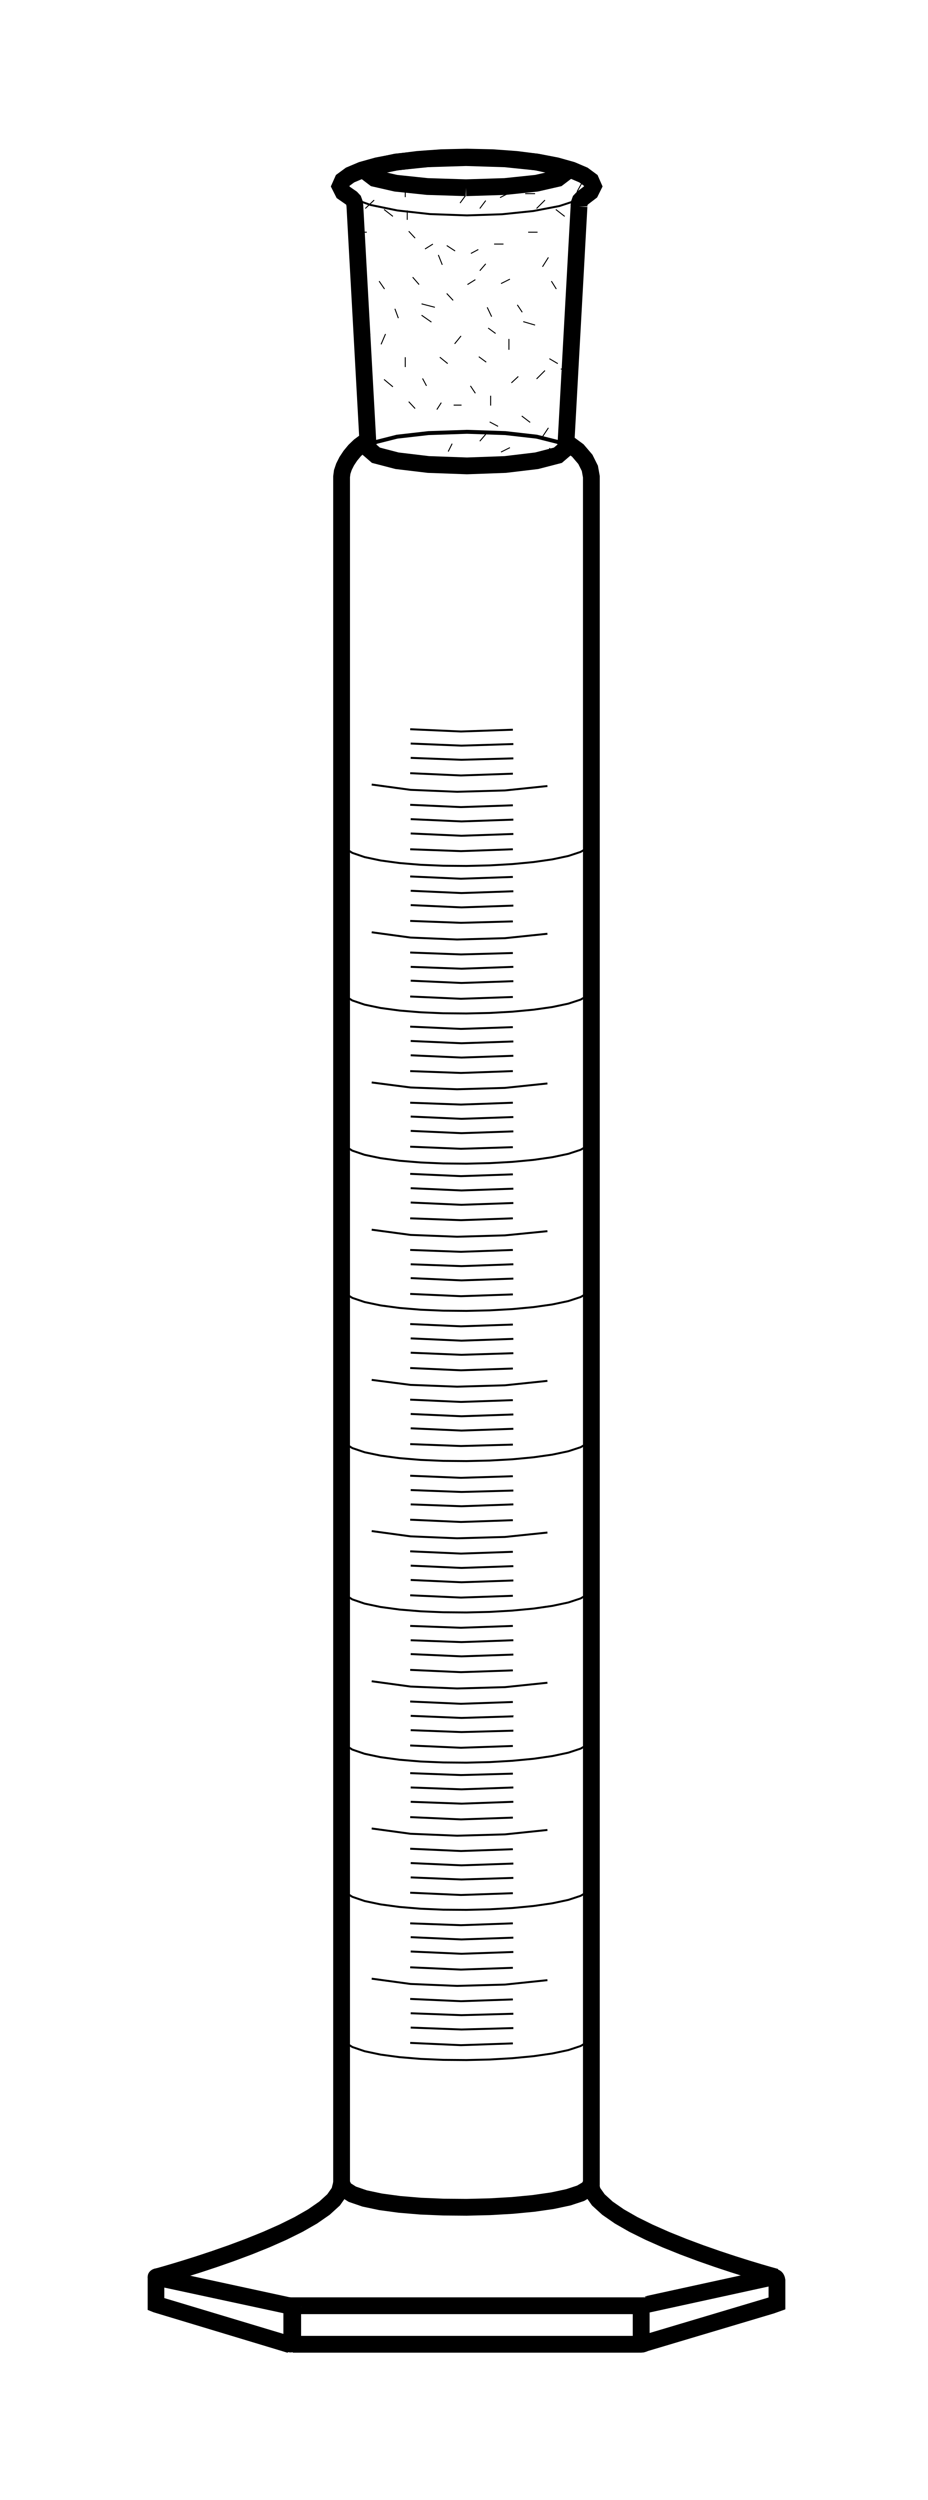 <?xml version="1.0" encoding="UTF-8" standalone="no"?>
<svg
   xmlns:dc="http://purl.org/dc/elements/1.1/"
   xmlns:cc="http://creativecommons.org/ns#"
   xmlns:rdf="http://www.w3.org/1999/02/22-rdf-syntax-ns#"
   xmlns:svg="http://www.w3.org/2000/svg"
   xmlns="http://www.w3.org/2000/svg"
   xmlns:sodipodi="http://sodipodi.sourceforge.net/DTD/sodipodi-0.dtd"
   xmlns:inkscape="http://www.inkscape.org/namespaces/inkscape"
   width="94pt"
   height="253pt"
   viewBox="0 0 94 253"
   id="svg2"
   version="1.1"
   inkscape:version="0.46+devel 22040"
   sodipodi:docname="untitled-Seite1.svg">
  <defs
     id="defs690" />
  <sodipodi:namedview
     pagecolor="#ffffff"
     bordercolor="#666666"
     borderopacity="1"
     objecttolerance="10"
     gridtolerance="10"
     guidetolerance="10"
     inkscape:pageopacity="0"
     inkscape:pageshadow="2"
     inkscape:window-width="1400"
     inkscape:window-height="1000"
     id="namedview688"
     showgrid="false"
     inkscape:snap-smooth-nodes="true"
     inkscape:zoom="1.1403145"
     inkscape:cx="91.901267"
     inkscape:cy="34.595812"
     inkscape:window-x="-8"
     inkscape:window-y="-8"
     inkscape:window-maximized="1"
     inkscape:current-layer="svg2" />
  <g
     id="g3506">
    <g
       id="g4"
       style="fill:none; stroke:#000000; stroke-width:1.7; stroke-linecap:butt; stroke-linejoin:miter; stroke-dasharray:none;"
       transform="translate(34.6, 44.45)">
      <path
         id="path6"
         d="M22.851 0.35 C22.851 0.35 23.929 1.142 23.929 1.142 C23.929 1.142 24.693 2.037 24.693 2.037 C24.693 2.037 25.149 2.951 25.149 2.951 C25.149 2.951 25.301 3.8 25.301 3.8 C25.301 3.8 25.301 4.38 25.301 4.38 C25.301 4.38 25.301 5.876 25.301 5.876 C25.301 5.876 25.301 8.226 25.301 8.226 C25.301 8.226 25.301 11.37 25.301 11.37 C25.301 11.37 25.301 15.247 25.301 15.247 C25.301 15.247 25.301 19.798 25.301 19.798 C25.301 19.798 25.301 24.962 25.301 24.962 C25.301 24.962 25.301 30.678 25.301 30.678 C25.301 30.678 25.301 36.886 25.301 36.886 C25.301 36.886 25.301 43.525 25.301 43.525 C25.301 43.525 25.301 50.537 25.301 50.537 C25.301 50.537 25.301 57.859 25.301 57.859 C25.301 57.859 25.301 65.43 25.301 65.43 C25.301 65.43 25.301 73.192 25.301 73.192 C25.301 73.192 25.301 81.083 25.301 81.083 C25.301 81.083 25.301 89.043 25.301 89.043 C25.301 89.043 25.301 97.012 25.301 97.012 C25.301 97.012 25.301 104.929 25.301 104.929 C25.301 104.929 25.301 112.735 25.301 112.735 C25.301 112.735 25.301 120.366 25.301 120.366 C25.301 120.366 25.301 127.766 25.301 127.766 C25.301 127.766 25.301 134.871 25.301 134.871 C25.301 134.871 25.301 141.623 25.301 141.623 C25.301 141.623 25.301 147.961 25.301 147.961 C25.301 147.961 25.301 153.824 25.301 153.824 C25.301 153.824 25.301 159.153 25.301 159.153 C25.301 159.153 25.301 163.885 25.301 163.885 C25.301 163.885 25.301 167.961 25.301 167.961 C25.301 167.961 25.301 171.321 25.301 171.321 C25.301 171.321 25.301 173.904 25.301 173.904 C25.301 173.904 25.301 175.652 25.301 175.652 C25.301 175.652 25.301 176.5 25.301 176.5 C25.301 176.5 25.017 177.04 25.017 177.04 C25.017 177.04 24.213 177.517 24.213 177.517 C24.213 177.517 22.966 177.928 22.966 177.928 C22.966 177.928 21.347 178.272 21.347 178.272 C21.347 178.272 19.433 178.546 19.433 178.546 C19.433 178.546 17.295 178.749 17.295 178.749 C17.295 178.749 15.01 178.881 15.01 178.881 C15.01 178.881 12.65 178.938 12.65 178.938 C12.65 178.938 10.29 178.917 10.29 178.917 C10.29 178.917 8.005 178.821 8.005 178.821 C8.005 178.821 5.867 178.643 5.867 178.643 C5.867 178.643 3.953 178.384 3.953 178.384 C3.953 178.384 2.334 178.042 2.334 178.042 C2.334 178.042 1.087 177.615 1.087 177.615 C1.087 177.615 0.283 177.102 0.283 177.102 C0.283 177.102 0 176.5 0 176.5 C0 176.5 0 175.762 0 175.762 C0 175.762 0 174.113 0 174.113 C0 174.113 0 171.613 0 171.613 C0 171.613 0 168.326 0 168.326 C0 168.326 0 164.312 0 164.312 C0 164.312 0 159.629 0 159.629 C0 159.629 0 154.342 0 154.342 C0 154.342 0 148.51 0 148.51 C0 148.51 0 142.195 0 142.195 C0 142.195 0 135.456 0 135.456 C0 135.456 0 128.356 0 128.356 C0 128.356 0 120.955 0 120.955 C0 120.955 0 113.316 0 113.316 C0 113.316 0 105.497 0 105.497 C0 105.497 0 97.561 0 97.561 C0 97.561 0 89.569 0 89.569 C0 89.569 0 81.58 0 81.58 C0 81.58 0 73.658 0 73.658 C0 73.658 0 65.863 0 65.863 C0 65.863 0 58.254 0 58.254 C0 58.254 0 50.895 0 50.895 C0 50.895 0 43.845 0 43.845 C0 43.845 0 37.165 0 37.165 C0 37.165 0 30.917 0 30.917 C0 30.917 0 25.162 0 25.162 C0 25.162 0 19.961 0 19.961 C0 19.961 0 15.375 0 15.375 C0 15.375 0 11.464 0 11.464 C0 11.464 0 8.29 0 8.29 C0 8.29 0 5.914 0 5.914 C0 5.914 0 4.396 0 4.396 C0 4.396 0 3.8 0 3.8 C0 3.8 0.062 3.316 0.062 3.316 C0.062 3.316 0.242 2.783 0.242 2.783 C0.242 2.783 0.521 2.228 0.521 2.228 C0.521 2.228 0.888 1.674 0.888 1.674 C0.888 1.674 1.323 1.148 1.323 1.148 C1.323 1.148 1.813 0.678 1.813 0.678 C1.813 0.678 2.345 0.286 2.345 0.286 C2.345 0.286 2.9 0 2.9 0 " />
    </g>
    <g
       id="g8"
       style="fill:none; stroke:#000000; stroke-width:0.2; stroke-linecap:butt; stroke-linejoin:miter; stroke-dasharray:none;"
       transform="translate(34.6, 206.05)">
      <path
         id="path10"
         d="M25.301 0 C25.301 0 25.017 0.54 25.017 0.54 C25.017 0.54 24.213 1.016 24.213 1.016 C24.213 1.016 22.966 1.428 22.966 1.428 C22.966 1.428 21.347 1.771 21.347 1.771 C21.347 1.771 19.433 2.046 19.433 2.046 C19.433 2.046 17.295 2.249 17.295 2.249 C17.295 2.249 15.01 2.381 15.01 2.381 C15.01 2.381 12.65 2.437 12.65 2.437 C12.65 2.437 10.29 2.417 10.29 2.417 C10.29 2.417 8.005 2.32 8.005 2.32 C8.005 2.32 5.867 2.142 5.867 2.142 C5.867 2.142 3.953 1.884 3.953 1.884 C3.953 1.884 2.334 1.542 2.334 1.542 C2.334 1.542 1.087 1.115 1.087 1.115 C1.087 1.115 0.283 0.601 0.283 0.601 C0.283 0.601 0 0 0 0 " />
    </g>
    <g
       id="g12"
       style="fill:none; stroke:#000000; stroke-width:0.2; stroke-linecap:butt; stroke-linejoin:miter; stroke-dasharray:none;"
       transform="translate(37.65, 200.25)">
      <path
         id="path14"
         d="M17.8 0.15 C17.8 0.15 13.492 0.598 13.492 0.598 C13.492 0.598 8.655 0.731 8.655 0.731 C8.655 0.731 3.94 0.536 3.94 0.536 C3.94 0.536 0 0 0 0 " />
    </g>
    <g
       id="g16"
       style="fill:none; stroke:#000000; stroke-width:0.2; stroke-linecap:butt; stroke-linejoin:miter; stroke-dasharray:none;"
       transform="translate(41.55, 206.75)">
      <path
         id="path18"
         d="M10.4 0.05 C10.4 0.05 5.144 0.23 5.144 0.23 C5.144 0.23 0 0 0 0 " />
    </g>
    <g
       id="g20"
       style="fill:none; stroke:#000000; stroke-width:0.2; stroke-linecap:butt; stroke-linejoin:miter; stroke-dasharray:none;"
       transform="translate(41.55, 202.3)">
      <path
         id="path22"
         d="M10.4 0.05 C10.4 0.05 5.144 0.23 5.144 0.23 C5.144 0.23 0 0 0 0 " />
    </g>
    <g
       id="g24"
       style="fill:none; stroke:#000000; stroke-width:0.2; stroke-linecap:butt; stroke-linejoin:miter; stroke-dasharray:none;"
       transform="translate(41.6, 205.2)">
      <path
         id="path26"
         d="M10.4 0.05 C10.4 0.05 5.144 0.194 5.144 0.194 C5.144 0.194 0 0 0 0 " />
    </g>
    <g
       id="g28"
       style="fill:none; stroke:#000000; stroke-width:0.2; stroke-linecap:butt; stroke-linejoin:miter; stroke-dasharray:none;"
       transform="translate(41.6, 203.75)">
      <path
         id="path30"
         d="M10.4 0.05 C10.4 0.05 5.144 0.193 5.144 0.193 C5.144 0.193 0 0 0 0 " />
    </g>
    <g
       id="g32"
       style="fill:none; stroke:#000000; stroke-width:0.2; stroke-linecap:butt; stroke-linejoin:miter; stroke-dasharray:none;"
       transform="translate(41.55, 199.1)">
      <path
         id="path34"
         d="M10.4 0.05 C10.4 0.05 5.144 0.231 5.144 0.231 C5.144 0.231 0 0 0 0 " />
    </g>
    <g
       id="g36"
       style="fill:none; stroke:#000000; stroke-width:0.2; stroke-linecap:butt; stroke-linejoin:miter; stroke-dasharray:none;"
       transform="translate(41.55, 194.65)">
      <path
         id="path38"
         d="M10.4 0 C10.4 0 5.144 0.188 5.144 0.188 C5.144 0.188 0 0 0 0 " />
    </g>
    <g
       id="g40"
       style="fill:none; stroke:#000000; stroke-width:0.2; stroke-linecap:butt; stroke-linejoin:miter; stroke-dasharray:none;"
       transform="translate(41.6, 197.5)">
      <path
         id="path42"
         d="M10.4 0.05 C10.4 0.05 5.144 0.23 5.144 0.23 C5.144 0.23 0 0 0 0 " />
    </g>
    <g
       id="g44"
       style="fill:none; stroke:#000000; stroke-width:0.2; stroke-linecap:butt; stroke-linejoin:miter; stroke-dasharray:none;"
       transform="translate(41.6, 196.05)">
      <path
         id="path46"
         d="M10.4 0.05 C10.4 0.05 5.144 0.23 5.144 0.23 C5.144 0.23 0 0 0 0 " />
    </g>
    <g
       id="g48"
       style="fill:none; stroke:#000000; stroke-width:0.2; stroke-linecap:butt; stroke-linejoin:miter; stroke-dasharray:none;"
       transform="translate(34.6, 190.85)">
      <path
         id="path50"
         d="M25.301 0 C25.301 0 25.017 0.54 25.017 0.54 C25.017 0.54 24.213 1.016 24.213 1.016 C24.213 1.016 22.966 1.427 22.966 1.427 C22.966 1.427 21.347 1.771 21.347 1.771 C21.347 1.771 19.433 2.046 19.433 2.046 C19.433 2.046 17.295 2.25 17.295 2.25 C17.295 2.25 15.01 2.38 15.01 2.38 C15.01 2.38 12.65 2.437 12.65 2.437 C12.65 2.437 10.29 2.418 10.29 2.418 C10.29 2.418 8.005 2.32 8.005 2.32 C8.005 2.32 5.867 2.142 5.867 2.142 C5.867 2.142 3.953 1.883 3.953 1.883 C3.953 1.883 2.334 1.542 2.334 1.542 C2.334 1.542 1.087 1.115 1.087 1.115 C1.087 1.115 0.283 0.601 0.283 0.601 C0.283 0.601 0 0 0 0 " />
    </g>
    <g
       id="g52"
       style="fill:none; stroke:#000000; stroke-width:0.2; stroke-linecap:butt; stroke-linejoin:miter; stroke-dasharray:none;"
       transform="translate(37.65, 185.05)">
      <path
         id="path54"
         d="M17.8 0.15 C17.8 0.15 13.492 0.597 13.492 0.597 C13.492 0.597 8.655 0.731 8.655 0.731 C8.655 0.731 3.94 0.536 3.94 0.536 C3.94 0.536 0 0 0 0 " />
    </g>
    <g
       id="g56"
       style="fill:none; stroke:#000000; stroke-width:0.2; stroke-linecap:butt; stroke-linejoin:miter; stroke-dasharray:none;"
       transform="translate(41.55, 191.55)">
      <path
         id="path58"
         d="M10.4 0.05 C10.4 0.05 5.144 0.23 5.144 0.23 C5.144 0.23 0 0 0 0 " />
    </g>
    <g
       id="g60"
       style="fill:none; stroke:#000000; stroke-width:0.2; stroke-linecap:butt; stroke-linejoin:miter; stroke-dasharray:none;"
       transform="translate(41.55, 187.1)">
      <path
         id="path62"
         d="M10.4 0.05 C10.4 0.05 5.144 0.231 5.144 0.231 C5.144 0.231 0 0 0 0 " />
    </g>
    <g
       id="g64"
       style="fill:none; stroke:#000000; stroke-width:0.2; stroke-linecap:butt; stroke-linejoin:miter; stroke-dasharray:none;"
       transform="translate(41.6, 190)">
      <path
         id="path66"
         d="M10.4 0.05 C10.4 0.05 5.144 0.212 5.144 0.212 C5.144 0.212 0 0 0 0 " />
    </g>
    <g
       id="g68"
       style="fill:none; stroke:#000000; stroke-width:0.2; stroke-linecap:butt; stroke-linejoin:miter; stroke-dasharray:none;"
       transform="translate(41.6, 188.55)">
      <path
         id="path70"
         d="M10.4 0.05 C10.4 0.05 5.144 0.23 5.144 0.23 C5.144 0.23 0 0 0 0 " />
    </g>
    <g
       id="g72"
       style="fill:none; stroke:#000000; stroke-width:0.2; stroke-linecap:butt; stroke-linejoin:miter; stroke-dasharray:none;"
       transform="translate(41.55, 183.9)">
      <path
         id="path74"
         d="M10.4 0.05 C10.4 0.05 5.144 0.231 5.144 0.231 C5.144 0.231 0 0 0 0 " />
    </g>
    <g
       id="g76"
       style="fill:none; stroke:#000000; stroke-width:0.2; stroke-linecap:butt; stroke-linejoin:miter; stroke-dasharray:none;"
       transform="translate(41.55, 179.45)">
      <path
         id="path78"
         d="M10.4 0.05 C10.4 0.05 5.144 0.194 5.144 0.194 C5.144 0.194 0 0 0 0 " />
    </g>
    <g
       id="g80"
       style="fill:none; stroke:#000000; stroke-width:0.2; stroke-linecap:butt; stroke-linejoin:miter; stroke-dasharray:none;"
       transform="translate(41.6, 182.35)">
      <path
         id="path82"
         d="M10.4 0 C10.4 0 5.144 0.187 5.144 0.187 C5.144 0.187 0 0 0 0 " />
    </g>
    <g
       id="g84"
       style="fill:none; stroke:#000000; stroke-width:0.2; stroke-linecap:butt; stroke-linejoin:miter; stroke-dasharray:none;"
       transform="translate(41.6, 180.9)">
      <path
         id="path86"
         d="M10.4 0 C10.4 0 5.144 0.188 5.144 0.188 C5.144 0.188 0 0 0 0 " />
    </g>
    <g
       id="g88"
       style="fill:none; stroke:#000000; stroke-width:0.2; stroke-linecap:butt; stroke-linejoin:miter; stroke-dasharray:none;"
       transform="translate(34.6, 175.95)">
      <path
         id="path90"
         d="M25.301 0 C25.301 0 25.017 0.54 25.017 0.54 C25.017 0.54 24.213 1.017 24.213 1.017 C24.213 1.017 22.966 1.428 22.966 1.428 C22.966 1.428 21.347 1.772 21.347 1.772 C21.347 1.772 19.433 2.046 19.433 2.046 C19.433 2.046 17.295 2.249 17.295 2.249 C17.295 2.249 15.01 2.381 15.01 2.381 C15.01 2.381 12.65 2.438 12.65 2.438 C12.65 2.438 10.29 2.417 10.29 2.417 C10.29 2.417 8.005 2.321 8.005 2.321 C8.005 2.321 5.867 2.143 5.867 2.143 C5.867 2.143 3.953 1.884 3.953 1.884 C3.953 1.884 2.334 1.542 2.334 1.542 C2.334 1.542 1.087 1.115 1.087 1.115 C1.087 1.115 0.283 0.602 0.283 0.602 C0.283 0.602 0 0 0 0 " />
    </g>
    <g
       id="g92"
       style="fill:none; stroke:#000000; stroke-width:0.2; stroke-linecap:butt; stroke-linejoin:miter; stroke-dasharray:none;"
       transform="translate(37.65, 170.15)">
      <path
         id="path94"
         d="M17.8 0.15 C17.8 0.15 13.492 0.597 13.492 0.597 C13.492 0.597 8.655 0.731 8.655 0.731 C8.655 0.731 3.94 0.537 3.94 0.537 C3.94 0.537 0 0 0 0 " />
    </g>
    <g
       id="g96"
       style="fill:none; stroke:#000000; stroke-width:0.2; stroke-linecap:butt; stroke-linejoin:miter; stroke-dasharray:none;"
       transform="translate(41.55, 176.65)">
      <path
         id="path98"
         d="M10.4 0.05 C10.4 0.05 5.144 0.231 5.144 0.231 C5.144 0.231 0 0 0 0 " />
    </g>
    <g
       id="g100"
       style="fill:none; stroke:#000000; stroke-width:0.2; stroke-linecap:butt; stroke-linejoin:miter; stroke-dasharray:none;"
       transform="translate(41.55, 172.2)">
      <path
         id="path102"
         d="M10.4 0.05 C10.4 0.05 5.144 0.231 5.144 0.231 C5.144 0.231 0 0 0 0 " />
    </g>
    <g
       id="g104"
       style="fill:none; stroke:#000000; stroke-width:0.2; stroke-linecap:butt; stroke-linejoin:miter; stroke-dasharray:none;"
       transform="translate(41.6, 175.1)">
      <path
         id="path106"
         d="M10.4 0.05 C10.4 0.05 5.144 0.193 5.144 0.193 C5.144 0.193 0 0 0 0 " />
    </g>
    <g
       id="g108"
       style="fill:none; stroke:#000000; stroke-width:0.2; stroke-linecap:butt; stroke-linejoin:miter; stroke-dasharray:none;"
       transform="translate(41.6, 173.65)">
      <path
         id="path110"
         d="M10.4 0.05 C10.4 0.05 5.144 0.212 5.144 0.212 C5.144 0.212 0 0 0 0 " />
    </g>
    <g
       id="g112"
       style="fill:none; stroke:#000000; stroke-width:0.2; stroke-linecap:butt; stroke-linejoin:miter; stroke-dasharray:none;"
       transform="translate(41.55, 169)">
      <path
         id="path114"
         d="M10.4 0.05 C10.4 0.05 5.144 0.23 5.144 0.23 C5.144 0.23 0 0 0 0 " />
    </g>
    <g
       id="g116"
       style="fill:none; stroke:#000000; stroke-width:0.2; stroke-linecap:butt; stroke-linejoin:miter; stroke-dasharray:none;"
       transform="translate(41.55, 164.55)">
      <path
         id="path118"
         d="M10.4 0 C10.4 0 5.144 0.187 5.144 0.187 C5.144 0.187 0 0 0 0 " />
    </g>
    <g
       id="g120"
       style="fill:none; stroke:#000000; stroke-width:0.2; stroke-linecap:butt; stroke-linejoin:miter; stroke-dasharray:none;"
       transform="translate(41.6, 167.4)">
      <path
         id="path122"
         d="M10.4 0.05 C10.4 0.05 5.144 0.231 5.144 0.231 C5.144 0.231 0 0 0 0 " />
    </g>
    <g
       id="g124"
       style="fill:none; stroke:#000000; stroke-width:0.2; stroke-linecap:butt; stroke-linejoin:miter; stroke-dasharray:none;"
       transform="translate(41.6, 166)">
      <path
         id="path126"
         d="M10.4 0 C10.4 0 5.144 0.188 5.144 0.188 C5.144 0.188 0 0 0 0 " />
    </g>
    <g
       id="g128"
       style="fill:none; stroke:#000000; stroke-width:0.2; stroke-linecap:butt; stroke-linejoin:miter; stroke-dasharray:none;"
       transform="translate(34.6, 160.75)">
      <path
         id="path130"
         d="M25.301 0 C25.301 0 25.017 0.54 25.017 0.54 C25.017 0.54 24.213 1.017 24.213 1.017 C24.213 1.017 22.966 1.428 22.966 1.428 C22.966 1.428 21.347 1.771 21.347 1.771 C21.347 1.771 19.433 2.046 19.433 2.046 C19.433 2.046 17.295 2.249 17.295 2.249 C17.295 2.249 15.01 2.381 15.01 2.381 C15.01 2.381 12.65 2.438 12.65 2.438 C12.65 2.438 10.29 2.417 10.29 2.417 C10.29 2.417 8.005 2.32 8.005 2.32 C8.005 2.32 5.867 2.143 5.867 2.143 C5.867 2.143 3.953 1.884 3.953 1.884 C3.953 1.884 2.334 1.542 2.334 1.542 C2.334 1.542 1.087 1.115 1.087 1.115 C1.087 1.115 0.283 0.602 0.283 0.602 C0.283 0.602 0 0 0 0 " />
    </g>
    <g
       id="g132"
       style="fill:none; stroke:#000000; stroke-width:0.2; stroke-linecap:butt; stroke-linejoin:miter; stroke-dasharray:none;"
       transform="translate(37.65, 154.95)">
      <path
         id="path134"
         d="M17.8 0.15 C17.8 0.15 13.492 0.597 13.492 0.597 C13.492 0.597 8.655 0.731 8.655 0.731 C8.655 0.731 3.94 0.536 3.94 0.536 C3.94 0.536 0 0 0 0 " />
    </g>
    <g
       id="g136"
       style="fill:none; stroke:#000000; stroke-width:0.2; stroke-linecap:butt; stroke-linejoin:miter; stroke-dasharray:none;"
       transform="translate(41.55, 161.45)">
      <path
         id="path138"
         d="M10.4 0.05 C10.4 0.05 5.144 0.231 5.144 0.231 C5.144 0.231 0 0 0 0 " />
    </g>
    <g
       id="g140"
       style="fill:none; stroke:#000000; stroke-width:0.2; stroke-linecap:butt; stroke-linejoin:miter; stroke-dasharray:none;"
       transform="translate(41.55, 157)">
      <path
         id="path142"
         d="M10.4 0.05 C10.4 0.05 5.144 0.23 5.144 0.23 C5.144 0.23 0 0 0 0 " />
    </g>
    <g
       id="g144"
       style="fill:none; stroke:#000000; stroke-width:0.2; stroke-linecap:butt; stroke-linejoin:miter; stroke-dasharray:none;"
       transform="translate(41.6, 159.9)">
      <path
         id="path146"
         d="M10.4 0.05 C10.4 0.05 5.144 0.231 5.144 0.231 C5.144 0.231 0 0 0 0 " />
    </g>
    <g
       id="g148"
       style="fill:none; stroke:#000000; stroke-width:0.2; stroke-linecap:butt; stroke-linejoin:miter; stroke-dasharray:none;"
       transform="translate(41.6, 158.45)">
      <path
         id="path150"
         d="M10.4 0.05 C10.4 0.05 5.144 0.231 5.144 0.231 C5.144 0.231 0 0 0 0 " />
    </g>
    <g
       id="g152"
       style="fill:none; stroke:#000000; stroke-width:0.2; stroke-linecap:butt; stroke-linejoin:miter; stroke-dasharray:none;"
       transform="translate(41.55, 153.8)">
      <path
         id="path154"
         d="M10.4 0.05 C10.4 0.05 5.144 0.23 5.144 0.23 C5.144 0.23 0 0 0 0 " />
    </g>
    <g
       id="g156"
       style="fill:none; stroke:#000000; stroke-width:0.2; stroke-linecap:butt; stroke-linejoin:miter; stroke-dasharray:none;"
       transform="translate(41.55, 149.35)">
      <path
         id="path158"
         d="M10.4 0.05 C10.4 0.05 5.144 0.213 5.144 0.213 C5.144 0.213 0 0 0 0 " />
    </g>
    <g
       id="g160"
       style="fill:none; stroke:#000000; stroke-width:0.2; stroke-linecap:butt; stroke-linejoin:miter; stroke-dasharray:none;"
       transform="translate(41.6, 152.25)">
      <path
         id="path162"
         d="M10.4 0 C10.4 0 5.144 0.188 5.144 0.188 C5.144 0.188 0 0 0 0 " />
    </g>
    <g
       id="g164"
       style="fill:none; stroke:#000000; stroke-width:0.2; stroke-linecap:butt; stroke-linejoin:miter; stroke-dasharray:none;"
       transform="translate(41.6, 150.8)">
      <path
         id="path166"
         d="M10.4 0.05 C10.4 0.05 5.144 0.193 5.144 0.193 C5.144 0.193 0 0 0 0 " />
    </g>
    <g
       id="g168"
       style="fill:none; stroke:#000000; stroke-width:0.2; stroke-linecap:butt; stroke-linejoin:miter; stroke-dasharray:none;"
       transform="translate(34.6, 145.45)">
      <path
         id="path170"
         d="M25.301 0 C25.301 0 25.017 0.539 25.017 0.539 C25.017 0.539 24.213 1.015 24.213 1.015 C24.213 1.015 22.966 1.423 22.966 1.423 C22.966 1.423 21.347 1.765 21.347 1.765 C21.347 1.765 19.433 2.035 19.433 2.035 C19.433 2.035 17.295 2.237 17.295 2.237 C17.295 2.237 15.01 2.364 15.01 2.364 C15.01 2.364 12.65 2.418 12.65 2.418 C12.65 2.418 10.29 2.397 10.29 2.397 C10.29 2.397 8.005 2.298 8.005 2.298 C8.005 2.298 5.867 2.12 5.867 2.12 C5.867 2.12 3.953 1.863 3.953 1.863 C3.953 1.863 2.334 1.524 2.334 1.524 C2.334 1.524 1.087 1.101 1.087 1.101 C1.087 1.101 0.283 0.593 0.283 0.593 C0.283 0.593 0 0 0 0 " />
    </g>
    <g
       id="g172"
       style="fill:none; stroke:#000000; stroke-width:0.2; stroke-linecap:butt; stroke-linejoin:miter; stroke-dasharray:none;"
       transform="translate(37.65, 139.65)">
      <path
         id="path174"
         d="M17.8 0.1 C17.8 0.1 13.492 0.548 13.492 0.548 C13.492 0.548 8.655 0.687 8.655 0.687 C8.655 0.687 3.94 0.507 3.94 0.507 C3.94 0.507 0 0 0 0 " />
    </g>
    <g
       id="g176"
       style="fill:none; stroke:#000000; stroke-width:0.2; stroke-linecap:butt; stroke-linejoin:miter; stroke-dasharray:none;"
       transform="translate(41.55, 146.15)">
      <path
         id="path178"
         d="M10.4 0.05 C10.4 0.05 5.144 0.194 5.144 0.194 C5.144 0.194 0 0 0 0 " />
    </g>
    <g
       id="g180"
       style="fill:none; stroke:#000000; stroke-width:0.2; stroke-linecap:butt; stroke-linejoin:miter; stroke-dasharray:none;"
       transform="translate(41.55, 141.65)">
      <path
         id="path182"
         d="M10.4 0.05 C10.4 0.05 5.144 0.231 5.144 0.231 C5.144 0.231 0 0 0 0 " />
    </g>
    <g
       id="g184"
       style="fill:none; stroke:#000000; stroke-width:0.2; stroke-linecap:butt; stroke-linejoin:miter; stroke-dasharray:none;"
       transform="translate(41.6, 144.55)">
      <path
         id="path186"
         d="M10.4 0.05 C10.4 0.05 5.144 0.23 5.144 0.23 C5.144 0.23 0 0 0 0 " />
    </g>
    <g
       id="g188"
       style="fill:none; stroke:#000000; stroke-width:0.2; stroke-linecap:butt; stroke-linejoin:miter; stroke-dasharray:none;"
       transform="translate(41.6, 143.1)">
      <path
         id="path190"
         d="M10.4 0.05 C10.4 0.05 5.144 0.231 5.144 0.231 C5.144 0.231 0 0 0 0 " />
    </g>
    <g
       id="g192"
       style="fill:none; stroke:#000000; stroke-width:0.2; stroke-linecap:butt; stroke-linejoin:miter; stroke-dasharray:none;"
       transform="translate(41.55, 138.45)">
      <path
         id="path194"
         d="M10.4 0.05 C10.4 0.05 5.144 0.231 5.144 0.231 C5.144 0.231 0 0 0 0 " />
    </g>
    <g
       id="g196"
       style="fill:none; stroke:#000000; stroke-width:0.2; stroke-linecap:butt; stroke-linejoin:miter; stroke-dasharray:none;"
       transform="translate(41.55, 134)">
      <path
         id="path198"
         d="M10.4 0.05 C10.4 0.05 5.144 0.23 5.144 0.23 C5.144 0.23 0 0 0 0 " />
    </g>
    <g
       id="g200"
       style="fill:none; stroke:#000000; stroke-width:0.2; stroke-linecap:butt; stroke-linejoin:miter; stroke-dasharray:none;"
       transform="translate(41.6, 136.9)">
      <path
         id="path202"
         d="M10.4 0.05 C10.4 0.05 5.144 0.212 5.144 0.212 C5.144 0.212 0 0 0 0 " />
    </g>
    <g
       id="g204"
       style="fill:none; stroke:#000000; stroke-width:0.2; stroke-linecap:butt; stroke-linejoin:miter; stroke-dasharray:none;"
       transform="translate(41.6, 135.45)">
      <path
         id="path206"
         d="M10.4 0.05 C10.4 0.05 5.144 0.231 5.144 0.231 C5.144 0.231 0 0 0 0 " />
    </g>
    <g
       id="g208"
       style="fill:none; stroke:#000000; stroke-width:0.2; stroke-linecap:butt; stroke-linejoin:miter; stroke-dasharray:none;"
       transform="translate(34.6, 130.25)">
      <path
         id="path210"
         d="M25.301 0 C25.301 0 25.017 0.539 25.017 0.539 C25.017 0.539 24.213 1.015 24.213 1.015 C24.213 1.015 22.966 1.424 22.966 1.424 C22.966 1.424 21.347 1.765 21.347 1.765 C21.347 1.765 19.433 2.036 19.433 2.036 C19.433 2.036 17.295 2.236 17.295 2.236 C17.295 2.236 15.01 2.364 15.01 2.364 C15.01 2.364 12.65 2.418 12.65 2.418 C12.65 2.418 10.29 2.396 10.29 2.396 C10.29 2.396 8.005 2.298 8.005 2.298 C8.005 2.298 5.867 2.12 5.867 2.12 C5.867 2.12 3.953 1.863 3.953 1.863 C3.953 1.863 2.334 1.523 2.334 1.523 C2.334 1.523 1.087 1.101 1.087 1.101 C1.087 1.101 0.283 0.594 0.283 0.594 C0.283 0.594 0 0 0 0 " />
    </g>
    <g
       id="g212"
       style="fill:none; stroke:#000000; stroke-width:0.2; stroke-linecap:butt; stroke-linejoin:miter; stroke-dasharray:none;"
       transform="translate(37.65, 124.45)">
      <path
         id="path214"
         d="M17.8 0.15 C17.8 0.15 13.492 0.575 13.492 0.575 C13.492 0.575 8.655 0.712 8.655 0.712 C8.655 0.712 3.94 0.529 3.94 0.529 C3.94 0.529 0 0 0 0 " />
    </g>
    <g
       id="g216"
       style="fill:none; stroke:#000000; stroke-width:0.2; stroke-linecap:butt; stroke-linejoin:miter; stroke-dasharray:none;"
       transform="translate(41.55, 130.95)">
      <path
         id="path218"
         d="M10.4 0.05 C10.4 0.05 5.144 0.231 5.144 0.231 C5.144 0.231 0 0 0 0 " />
    </g>
    <g
       id="g220"
       style="fill:none; stroke:#000000; stroke-width:0.2; stroke-linecap:butt; stroke-linejoin:miter; stroke-dasharray:none;"
       transform="translate(41.55, 126.5)">
      <path
         id="path222"
         d="M10.4 0 C10.4 0 5.144 0.188 5.144 0.188 C5.144 0.188 0 0 0 0 " />
    </g>
    <g
       id="g224"
       style="fill:none; stroke:#000000; stroke-width:0.2; stroke-linecap:butt; stroke-linejoin:miter; stroke-dasharray:none;"
       transform="translate(41.6, 129.35)">
      <path
         id="path226"
         d="M10.4 0.05 C10.4 0.05 5.144 0.231 5.144 0.231 C5.144 0.231 0 0 0 0 " />
    </g>
    <g
       id="g228"
       style="fill:none; stroke:#000000; stroke-width:0.2; stroke-linecap:butt; stroke-linejoin:miter; stroke-dasharray:none;"
       transform="translate(41.6, 127.95)">
      <path
         id="path230"
         d="M10.4 0 C10.4 0 5.144 0.188 5.144 0.188 C5.144 0.188 0 0 0 0 " />
    </g>
    <g
       id="g232"
       style="fill:none; stroke:#000000; stroke-width:0.2; stroke-linecap:butt; stroke-linejoin:miter; stroke-dasharray:none;"
       transform="translate(41.55, 123.3)">
      <path
         id="path234"
         d="M10.4 0 C10.4 0 5.144 0.187 5.144 0.187 C5.144 0.187 0 0 0 0 " />
    </g>
    <g
       id="g236"
       style="fill:none; stroke:#000000; stroke-width:0.2; stroke-linecap:butt; stroke-linejoin:miter; stroke-dasharray:none;"
       transform="translate(41.55, 118.8)">
      <path
         id="path238"
         d="M10.4 0.05 C10.4 0.05 5.144 0.23 5.144 0.23 C5.144 0.23 0 0 0 0 " />
    </g>
    <g
       id="g240"
       style="fill:none; stroke:#000000; stroke-width:0.2; stroke-linecap:butt; stroke-linejoin:miter; stroke-dasharray:none;"
       transform="translate(41.6, 121.7)">
      <path
         id="path242"
         d="M10.4 0.05 C10.4 0.05 5.144 0.231 5.144 0.231 C5.144 0.231 0 0 0 0 " />
    </g>
    <g
       id="g244"
       style="fill:none; stroke:#000000; stroke-width:0.2; stroke-linecap:butt; stroke-linejoin:miter; stroke-dasharray:none;"
       transform="translate(41.6, 120.25)">
      <path
         id="path246"
         d="M10.4 0.05 C10.4 0.05 5.144 0.23 5.144 0.23 C5.144 0.23 0 0 0 0 " />
    </g>
    <g
       id="g248"
       style="fill:none; stroke:#000000; stroke-width:0.2; stroke-linecap:butt; stroke-linejoin:miter; stroke-dasharray:none;"
       transform="translate(34.6, 115.35)">
      <path
         id="path250"
         d="M25.301 0 C25.301 0 25.017 0.54 25.017 0.54 C25.017 0.54 24.213 1.014 24.213 1.014 C24.213 1.014 22.966 1.423 22.966 1.423 C22.966 1.423 21.347 1.764 21.347 1.764 C21.347 1.764 19.433 2.036 19.433 2.036 C19.433 2.036 17.295 2.236 17.295 2.236 C17.295 2.236 15.01 2.365 15.01 2.365 C15.01 2.365 12.65 2.419 12.65 2.419 C12.65 2.419 10.29 2.397 10.29 2.397 C10.29 2.397 8.005 2.297 8.005 2.297 C8.005 2.297 5.867 2.121 5.867 2.121 C5.867 2.121 3.953 1.863 3.953 1.863 C3.953 1.863 2.334 1.523 2.334 1.523 C2.334 1.523 1.087 1.1 1.087 1.1 C1.087 1.1 0.283 0.593 0.283 0.593 C0.283 0.593 0 0 0 0 " />
    </g>
    <g
       id="g252"
       style="fill:none; stroke:#000000; stroke-width:0.2; stroke-linecap:butt; stroke-linejoin:miter; stroke-dasharray:none;"
       transform="translate(37.65, 109.55)">
      <path
         id="path254"
         d="M17.8 0.1 C17.8 0.1 13.492 0.549 13.492 0.549 C13.492 0.549 8.655 0.687 8.655 0.687 C8.655 0.687 3.94 0.508 3.94 0.508 C3.94 0.508 0 0 0 0 " />
    </g>
    <g
       id="g256"
       style="fill:none; stroke:#000000; stroke-width:0.2; stroke-linecap:butt; stroke-linejoin:miter; stroke-dasharray:none;"
       transform="translate(41.55, 116.05)">
      <path
         id="path258"
         d="M10.4 0.05 C10.4 0.05 5.144 0.212 5.144 0.212 C5.144 0.212 0 0 0 0 " />
    </g>
    <g
       id="g260"
       style="fill:none; stroke:#000000; stroke-width:0.2; stroke-linecap:butt; stroke-linejoin:miter; stroke-dasharray:none;"
       transform="translate(41.55, 111.6)">
      <path
         id="path262"
         d="M10.4 0 C10.4 0 5.144 0.187 5.144 0.187 C5.144 0.187 0 0 0 0 " />
    </g>
    <g
       id="g264"
       style="fill:none; stroke:#000000; stroke-width:0.2; stroke-linecap:butt; stroke-linejoin:miter; stroke-dasharray:none;"
       transform="translate(41.6, 114.45)">
      <path
         id="path266"
         d="M10.4 0.05 C10.4 0.05 5.144 0.231 5.144 0.231 C5.144 0.231 0 0 0 0 " />
    </g>
    <g
       id="g268"
       style="fill:none; stroke:#000000; stroke-width:0.2; stroke-linecap:butt; stroke-linejoin:miter; stroke-dasharray:none;"
       transform="translate(41.6, 113)">
      <path
         id="path270"
         d="M10.4 0.05 C10.4 0.05 5.144 0.23 5.144 0.23 C5.144 0.23 0 0 0 0 " />
    </g>
    <g
       id="g272"
       style="fill:none; stroke:#000000; stroke-width:0.2; stroke-linecap:butt; stroke-linejoin:miter; stroke-dasharray:none;"
       transform="translate(41.55, 108.4)">
      <path
         id="path274"
         d="M10.4 0 C10.4 0 5.144 0.188 5.144 0.188 C5.144 0.188 0 0 0 0 " />
    </g>
    <g
       id="g276"
       style="fill:none; stroke:#000000; stroke-width:0.2; stroke-linecap:butt; stroke-linejoin:miter; stroke-dasharray:none;"
       transform="translate(41.55, 103.9)">
      <path
         id="path278"
         d="M10.4 0.05 C10.4 0.05 5.144 0.231 5.144 0.231 C5.144 0.231 0 0 0 0 " />
    </g>
    <g
       id="g280"
       style="fill:none; stroke:#000000; stroke-width:0.2; stroke-linecap:butt; stroke-linejoin:miter; stroke-dasharray:none;"
       transform="translate(41.6, 106.8)">
      <path
         id="path282"
         d="M10.4 0.05 C10.4 0.05 5.144 0.23 5.144 0.23 C5.144 0.23 0 0 0 0 " />
    </g>
    <g
       id="g284"
       style="fill:none; stroke:#000000; stroke-width:0.2; stroke-linecap:butt; stroke-linejoin:miter; stroke-dasharray:none;"
       transform="translate(41.6, 105.35)">
      <path
         id="path286"
         d="M10.4 0.05 C10.4 0.05 5.144 0.231 5.144 0.231 C5.144 0.231 0 0 0 0 " />
    </g>
    <g
       id="g288"
       style="fill:none; stroke:#000000; stroke-width:0.2; stroke-linecap:butt; stroke-linejoin:miter; stroke-dasharray:none;"
       transform="translate(34.6, 100.15)">
      <path
         id="path290"
         d="M25.301 0 C25.301 0 25.017 0.539 25.017 0.539 C25.017 0.539 24.213 1.015 24.213 1.015 C24.213 1.015 22.966 1.423 22.966 1.423 C22.966 1.423 21.347 1.765 21.347 1.765 C21.347 1.765 19.433 2.036 19.433 2.036 C19.433 2.036 17.295 2.237 17.295 2.237 C17.295 2.237 15.01 2.365 15.01 2.365 C15.01 2.365 12.65 2.418 12.65 2.418 C12.65 2.418 10.29 2.397 10.29 2.397 C10.29 2.397 8.005 2.298 8.005 2.298 C8.005 2.298 5.867 2.121 5.867 2.121 C5.867 2.121 3.953 1.863 3.953 1.863 C3.953 1.863 2.334 1.524 2.334 1.524 C2.334 1.524 1.087 1.101 1.087 1.101 C1.087 1.101 0.283 0.593 0.283 0.593 C0.283 0.593 0 0 0 0 " />
    </g>
    <g
       id="g292"
       style="fill:none; stroke:#000000; stroke-width:0.2; stroke-linecap:butt; stroke-linejoin:miter; stroke-dasharray:none;"
       transform="translate(37.65, 94.35)">
      <path
         id="path294"
         d="M17.8 0.15 C17.8 0.15 13.492 0.598 13.492 0.598 C13.492 0.598 8.655 0.732 8.655 0.732 C8.655 0.732 3.94 0.536 3.94 0.536 C3.94 0.536 0 0 0 0 " />
    </g>
    <g
       id="g296"
       style="fill:none; stroke:#000000; stroke-width:0.2; stroke-linecap:butt; stroke-linejoin:miter; stroke-dasharray:none;"
       transform="translate(41.55, 100.85)">
      <path
         id="path298"
         d="M10.4 0.05 C10.4 0.05 5.144 0.231 5.144 0.231 C5.144 0.231 0 0 0 0 " />
    </g>
    <g
       id="g300"
       style="fill:none; stroke:#000000; stroke-width:0.2; stroke-linecap:butt; stroke-linejoin:miter; stroke-dasharray:none;"
       transform="translate(41.55, 96.4)">
      <path
         id="path302"
         d="M10.4 0.05 C10.4 0.05 5.144 0.193 5.144 0.193 C5.144 0.193 0 0 0 0 " />
    </g>
    <g
       id="g304"
       style="fill:none; stroke:#000000; stroke-width:0.2; stroke-linecap:butt; stroke-linejoin:miter; stroke-dasharray:none;"
       transform="translate(41.6, 99.25)">
      <path
         id="path306"
         d="M10.4 0.05 C10.4 0.05 5.144 0.231 5.144 0.231 C5.144 0.231 0 0 0 0 " />
    </g>
    <g
       id="g308"
       style="fill:none; stroke:#000000; stroke-width:0.2; stroke-linecap:butt; stroke-linejoin:miter; stroke-dasharray:none;"
       transform="translate(41.6, 97.85)">
      <path
         id="path310"
         d="M10.4 0 C10.4 0 5.144 0.188 5.144 0.188 C5.144 0.188 0 0 0 0 " />
    </g>
    <g
       id="g312"
       style="fill:none; stroke:#000000; stroke-width:0.2; stroke-linecap:butt; stroke-linejoin:miter; stroke-dasharray:none;"
       transform="translate(41.55, 93.2)">
      <path
         id="path314"
         d="M10.4 0.05 C10.4 0.05 5.144 0.193 5.144 0.193 C5.144 0.193 0 0 0 0 " />
    </g>
    <g
       id="g316"
       style="fill:none; stroke:#000000; stroke-width:0.2; stroke-linecap:butt; stroke-linejoin:miter; stroke-dasharray:none;"
       transform="translate(41.55, 88.7)">
      <path
         id="path318"
         d="M10.4 0.05 C10.4 0.05 5.144 0.231 5.144 0.231 C5.144 0.231 0 0 0 0 " />
    </g>
    <g
       id="g320"
       style="fill:none; stroke:#000000; stroke-width:0.2; stroke-linecap:butt; stroke-linejoin:miter; stroke-dasharray:none;"
       transform="translate(41.6, 91.6)">
      <path
         id="path322"
         d="M10.4 0.051 C10.4 0.051 5.144 0.232 5.144 0.232 C5.144 0.232 0 0 0 0 " />
    </g>
    <g
       id="g324"
       style="fill:none; stroke:#000000; stroke-width:0.2; stroke-linecap:butt; stroke-linejoin:miter; stroke-dasharray:none;"
       transform="translate(41.6, 90.15)">
      <path
         id="path326"
         d="M10.4 0.05 C10.4 0.05 5.144 0.231 5.144 0.231 C5.144 0.231 0 0 0 0 " />
    </g>
    <g
       id="g328"
       style="fill:none; stroke:#000000; stroke-width:0.2; stroke-linecap:butt; stroke-linejoin:miter; stroke-dasharray:none;"
       transform="translate(34.6, 85.2)">
      <path
         id="path330"
         d="M25.301 0 C25.301 0 25.017 0.54 25.017 0.54 C25.017 0.54 24.213 1.017 24.213 1.017 C24.213 1.017 22.966 1.428 22.966 1.428 C22.966 1.428 21.347 1.772 21.347 1.772 C21.347 1.772 19.433 2.046 19.433 2.046 C19.433 2.046 17.295 2.249 17.295 2.249 C17.295 2.249 15.01 2.381 15.01 2.381 C15.01 2.381 12.65 2.438 12.65 2.438 C12.65 2.438 10.29 2.417 10.29 2.417 C10.29 2.417 8.005 2.32 8.005 2.32 C8.005 2.32 5.867 2.143 5.867 2.143 C5.867 2.143 3.953 1.884 3.953 1.884 C3.953 1.884 2.334 1.542 2.334 1.542 C2.334 1.542 1.087 1.115 1.087 1.115 C1.087 1.115 0.283 0.602 0.283 0.602 C0.283 0.602 0 0 0 0 " />
    </g>
    <g
       id="g332"
       style="fill:none; stroke:#000000; stroke-width:0.2; stroke-linecap:butt; stroke-linejoin:miter; stroke-dasharray:none;"
       transform="translate(37.65, 79.4)">
      <path
         id="path334"
         d="M17.8 0.149 C17.8 0.149 13.492 0.597 13.492 0.597 C13.492 0.597 8.655 0.731 8.655 0.731 C8.655 0.731 3.94 0.536 3.94 0.536 C3.94 0.536 0 0 0 0 " />
    </g>
    <g
       id="g336"
       style="fill:none; stroke:#000000; stroke-width:0.2; stroke-linecap:butt; stroke-linejoin:miter; stroke-dasharray:none;"
       transform="translate(41.55, 85.95)">
      <path
         id="path338"
         d="M10.4 0 C10.4 0 5.144 0.188 5.144 0.188 C5.144 0.188 0 0 0 0 " />
    </g>
    <g
       id="g340"
       style="fill:none; stroke:#000000; stroke-width:0.2; stroke-linecap:butt; stroke-linejoin:miter; stroke-dasharray:none;"
       transform="translate(41.55, 81.45)">
      <path
         id="path342"
         d="M10.4 0.05 C10.4 0.05 5.144 0.231 5.144 0.231 C5.144 0.231 0 0 0 0 " />
    </g>
    <g
       id="g344"
       style="fill:none; stroke:#000000; stroke-width:0.2; stroke-linecap:butt; stroke-linejoin:miter; stroke-dasharray:none;"
       transform="translate(41.6, 84.35)">
      <path
         id="path346"
         d="M10.4 0.051 C10.4 0.051 5.144 0.232 5.144 0.232 C5.144 0.232 0 0 0 0 " />
    </g>
    <g
       id="g348"
       style="fill:none; stroke:#000000; stroke-width:0.2; stroke-linecap:butt; stroke-linejoin:miter; stroke-dasharray:none;"
       transform="translate(41.6, 82.9)">
      <path
         id="path350"
         d="M10.4 0.05 C10.4 0.05 5.144 0.231 5.144 0.231 C5.144 0.231 0 0 0 0 " />
    </g>
    <g
       id="g352"
       style="fill:none; stroke:#000000; stroke-width:0.2; stroke-linecap:butt; stroke-linejoin:miter; stroke-dasharray:none;"
       transform="translate(41.55, 78.25)">
      <path
         id="path354"
         d="M10.4 0.05 C10.4 0.05 5.144 0.231 5.144 0.231 C5.144 0.231 0 0 0 0 " />
    </g>
    <g
       id="g356"
       style="fill:none; stroke:#000000; stroke-width:0.2; stroke-linecap:butt; stroke-linejoin:miter; stroke-dasharray:none;"
       transform="translate(41.55, 73.8)">
      <path
         id="path358"
         d="M10.4 0.05 C10.4 0.05 5.144 0.231 5.144 0.231 C5.144 0.231 0 0 0 0 " />
    </g>
    <g
       id="g360"
       style="fill:none; stroke:#000000; stroke-width:0.2; stroke-linecap:butt; stroke-linejoin:miter; stroke-dasharray:none;"
       transform="translate(41.6, 76.7)">
      <path
         id="path362"
         d="M10.4 0.05 C10.4 0.05 5.144 0.193 5.144 0.193 C5.144 0.193 0 0 0 0 " />
    </g>
    <g
       id="g364"
       style="fill:none; stroke:#000000; stroke-width:0.2; stroke-linecap:butt; stroke-linejoin:miter; stroke-dasharray:none;"
       transform="translate(41.6, 75.25)">
      <path
         id="path366"
         d="M10.4 0.05 C10.4 0.05 5.144 0.212 5.144 0.212 C5.144 0.212 0 0 0 0 " />
    </g>
    <g
       id="g368"
       style="fill:none; stroke:#000000; stroke-width:1.7; stroke-linecap:butt; stroke-linejoin:miter; stroke-dasharray:none;"
       transform="translate(29.65, 233.35)">
      <path
         sodipodi:nodetypes="cccccccccccccccccccccccccccccccccccccccccccccccc"
         id="path370"
         d="m 0,3.9 c 0,0 0,-0.168 0,-0.168 0,0 0,-0.442 0,-0.442 0,0 0,-0.624 0,-0.624 0,0 0,-0.716 0,-0.716 0,0 0,-0.717 0,-0.717 0,0 0,-0.624 0,-0.624 0,0 0,-0.442 0,-0.442 C 0,0.167 0,0 0,0 c 0,0 0.396,0 0.396,0 0,0 1.121,0 1.121,0 0,0 1.74,0 1.74,0 0,0 2.258,0 2.258,0 0,0 2.672,0 2.672,0 0,0 2.982,0 2.982,0 0,0 3.188,0 3.188,0 0,0 3.292,0 3.292,0 0,0 3.292,0 3.292,0 0,0 3.188,0 3.188,0 0,0 2.982,0 2.982,0 0,0 2.672,0 2.672,0 0,0 2.258,0 2.258,0 0,0 1.74,0 1.74,0 0,0 1.121,0 1.121,0 0,0 0.397,0 0.397,0 0,0 0,0.167 0,0.167 0,0 0,0.442 0,0.442 0,0 0,0.624 0,0.624 0,0 0,0.717 0,0.717 0,0 0,0.716 0,0.716 0,0 0,0.624 0,0.624 0,0 0,0.442 0,0.442 0.095,0.294 -0.251,0.106 -0.397,0.168 0,0 -1.121,0 -1.121,0 0,0 -1.74,0 -1.74,0 0,0 -2.258,0 -2.258,0 0,0 -2.672,0 -2.672,0 0,0 -2.982,0 -2.982,0 0,0 -3.188,0 -3.188,0 0,0 -3.292,0 -3.292,0 0,0 -3.292,0 -3.292,0 0,0 -3.188,0 -3.188,0 0,0 -2.982,0 -2.982,0 0,0 -2.672,0 -2.672,0 0,0 -2.258,0 -2.258,0 0,0 -1.74,0 -1.74,0 0,0 -1.121,0 -1.121,0 0,0 -0.396,0 -0.396,0" />
    </g>
    <g
       id="g372"
       style="fill:none; stroke:#000000; stroke-width:1.7; stroke-linecap:butt; stroke-linejoin:miter; stroke-dasharray:none;"
       transform="translate(64.95, 230.35)">
      <path
         sodipodi:nodetypes="cccccccccccccccccccccccccccccc"
         id="path374"
         d="m 13.75,2.8 c 0,0 0,-0.121 0,-0.121 0,0 0,0.691 0,0.691 0,0 0,-1.456 0,-1.456 0,0 0,-0.514 0,-0.514 0,0 0,-0.515 0,-0.515 0,0 0,-0.448 0,-0.448 -0.086,-0.509 -0.396,-0.206 -0.591,-0.308 0,0 -1.558,0.339 -1.558,0.339 0,0 -2.202,0.481 -2.202,0.481 0,0 -2.524,0.551 -2.524,0.551 0,0 -2.524,0.55 -2.524,0.55 0,0 -2.202,0.481 -2.202,0.481 0,0 -1.558,0.34 -1.558,0.34 C 0.591,2.871 0,3 0,3 c 0,0 0,0.167 0,0.167 0,0 0,0.442 0,0.442 0,0 0,0.624 0,0.624 0,0 0,0.717 0,0.717 0,0 0,0.716 0,0.716 0,0 0,0.624 0,0.624 0,0 0,0.442 0,0.442 -0.073,0.36 0.404,-0.006 0.591,-0.009 0,0 1.558,-0.464 1.558,-0.464 0,0 2.202,-0.657 2.202,-0.657 0,0 2.524,-0.752 2.524,-0.752 0,0 2.524,-0.753 2.524,-0.753 0,0 2.202,-0.657 2.202,-0.657 0,0 1.558,-0.464 1.558,-0.464 0,0 1.117,-0.395 1.117,-0.395" />
    </g>
    <g
       id="g376"
       style="fill:none; stroke:#000000; stroke-width:1.7; stroke-linecap:butt; stroke-linejoin:miter; stroke-dasharray:none;"
       transform="translate(15.8, 230.45)">
      <path
         sodipodi:nodetypes="cssscccccccssscccccccccscccccc"
         id="path378"
         d="m 0.25,-0.875 c -0.181,-0.017 -0.485,-0.021 -0.781,0.219 -0.264,0.214 -0.297,0.464 -0.312,0.594 -0.011,0.098 -0.006,0.137 0,0.188 0.002,0.017 -0.002,0.048 0,0.062 l 0,2.438 0,0.695 L -0.25,3.562 c 4.386,1.322 8.77,2.645 13.156,3.969 l 0.406,0.125 0.094,-0.062 C 13.474,7.606 13.486,7.621 13.594,7.625 13.71,7.629 13.86,7.616 14.062,7.531 14.265,7.446 14.53,7.238 14.625,7 14.758,6.668 14.635,6.493 14.562,6.281 l 0.031,0 0,-2.719 0,-0.438 0,-0.188 0,-0.688 L 13.938,2.125 13.344,2 C 9.154,1.101 4.97,0.182 0.781,-0.719 0.726,-0.744 0.727,-0.755 0.656,-0.781 0.55,-0.82 0.431,-0.858 0.25,-0.875 z m 0.594,1.938 c 4.024,0.865 8.039,1.73 12.062,2.594 l 0,2.094 C 8.886,4.537 4.865,3.337 0.844,2.125 l 0,-1.062 z"
         style="font-size:medium;font-style:normal;font-variant:normal;font-weight:normal;font-stretch:normal;text-indent:0;text-align:start;text-decoration:none;line-height:normal;letter-spacing:normal;word-spacing:normal;text-transform:none;direction:ltr;block-progression:tb;writing-mode:lr-tb;text-anchor:start;color:#000000;fill:#000000;fill-opacity:1;stroke:none;stroke-width:1.7;marker:none;visibility:visible;display:inline;overflow:visible;enable-background:accumulate;font-family:Bitstream Vera Sans;-inkscape-font-specification:Bitstream Vera Sans" />
    </g>
    <g
       id="g380"
       style="fill:none; stroke:#000000; stroke-width:1.7; stroke-linecap:butt; stroke-linejoin:miter; stroke-dasharray:none;"
       transform="translate(15.8, 220.95)">
      <path
         id="path382"
         d="M18.8 0 C18.8 0 18.588 0.84 18.588 0.84 C18.588 0.84 17.991 1.686 17.991 1.686 C17.991 1.686 17.064 2.529 17.064 2.529 C17.064 2.529 15.862 3.362 15.862 3.362 C15.862 3.362 14.44 4.175 14.44 4.175 C14.44 4.175 12.851 4.961 12.851 4.961 C12.851 4.961 11.152 5.712 11.152 5.712 C11.152 5.712 9.399 6.418 9.399 6.418 C9.399 6.418 7.646 7.073 7.646 7.073 C7.646 7.073 5.948 7.667 5.948 7.667 C5.948 7.667 4.359 8.193 4.359 8.193 C4.359 8.193 2.937 8.641 2.937 8.641 C2.937 8.641 1.734 9.004 1.734 9.004 C1.734 9.004 0.808 9.274 0.808 9.274 C0.808 9.274 0.211 9.442 0.211 9.442 C0.211 9.442 0 9.5 0 9.5 " />
    </g>
    <g
       id="g384"
       style="fill:none; stroke:#000000; stroke-width:1.7; stroke-linecap:butt; stroke-linejoin:miter; stroke-dasharray:none;"
       transform="translate(59.8, 220.95)">
      <path
         id="path386"
         d="M0 0 C0 0 0.211 0.84 0.211 0.84 C0.211 0.84 0.808 1.686 0.808 1.686 C0.808 1.686 1.734 2.529 1.734 2.529 C1.734 2.529 2.937 3.362 2.937 3.362 C2.937 3.362 4.359 4.175 4.359 4.175 C4.359 4.175 5.948 4.961 5.948 4.961 C5.948 4.961 7.646 5.712 7.646 5.712 C7.646 5.712 9.399 6.418 9.399 6.418 C9.399 6.418 11.152 7.073 11.152 7.073 C11.152 7.073 12.851 7.667 12.851 7.667 C12.851 7.667 14.44 8.193 14.44 8.193 C14.44 8.193 15.862 8.641 15.862 8.641 C15.862 8.641 17.064 9.004 17.064 9.004 C17.064 9.004 17.991 9.274 17.991 9.274 C17.991 9.274 18.588 9.442 18.588 9.442 C18.588 9.442 18.8 9.5 18.8 9.5 " />
    </g>
    <g
       id="g388"
       style="fill:none; stroke:#000000; stroke-width:1.7; stroke-linecap:butt; stroke-linejoin:miter; stroke-dasharray:none;"
       transform="translate(34.45, 15.9)">
      <path
         id="path390"
         d="M24.2 5 C24.2 5 24.198 4.901 24.198 4.901 C24.198 4.901 24.225 4.668 24.225 4.668 C24.225 4.668 24.326 4.388 24.326 4.388 C24.326 4.388 24.55 4.149 24.55 4.149 C24.55 4.149 25.361 3.53 25.361 3.53 C25.361 3.53 25.649 2.949 25.649 2.949 C25.649 2.949 25.391 2.362 25.391 2.362 C25.391 2.362 24.648 1.813 24.648 1.813 C24.648 1.813 23.472 1.312 23.472 1.312 C23.472 1.312 21.912 0.874 21.912 0.874 C21.912 0.874 20.02 0.511 20.02 0.511 C20.02 0.511 17.845 0.235 17.845 0.235 C17.845 0.235 15.438 0.06 15.438 0.06 C15.438 0.06 12.85 0 12.85 0 C12.85 0 10.259 0.06 10.259 0.06 C10.259 0.06 7.847 0.235 7.847 0.235 C7.847 0.235 5.663 0.511 5.663 0.511 C5.663 0.511 3.762 0.874 3.762 0.874 C3.762 0.874 2.193 1.312 2.193 1.312 C2.193 1.312 1.009 1.813 1.009 1.813 C1.009 1.813 0.261 2.362 0.261 2.362 C0.261 2.362 0 2.949 0 2.949 C0 2.949 0.312 3.568 0.312 3.568 C0.312 3.568 1.149 4.149 1.149 4.149 C1.149 4.149 1.352 4.366 1.352 4.366 C1.352 4.366 1.456 4.649 1.456 4.649 C1.456 4.649 1.494 4.894 1.494 4.894 C1.494 4.894 1.5 5 1.5 5 C1.5 5 1.515 5.274 1.515 5.274 C1.515 5.274 1.558 6.053 1.558 6.053 C1.558 6.053 1.624 7.261 1.624 7.261 C1.624 7.261 1.71 8.828 1.71 8.828 C1.71 8.828 1.812 10.682 1.812 10.682 C1.812 10.682 1.927 12.752 1.927 12.752 C1.927 12.752 2.049 14.965 2.049 14.965 C2.049 14.965 2.175 17.25 2.175 17.25 C2.175 17.25 2.3 19.534 2.3 19.534 C2.3 19.534 2.422 21.748 2.422 21.748 C2.422 21.748 2.536 23.817 2.536 23.817 C2.536 23.817 2.639 25.672 2.639 25.672 C2.639 25.672 2.725 27.238 2.725 27.238 C2.725 27.238 2.791 28.447 2.791 28.447 C2.791 28.447 2.834 29.225 2.834 29.225 C2.834 29.225 2.85 29.5 2.85 29.5 C2.85 29.5 3.631 30.174 3.631 30.174 C3.631 30.174 5.768 30.73 5.768 30.73 C5.768 30.73 8.945 31.109 8.945 31.109 C8.945 31.109 12.85 31.25 12.85 31.25 C12.85 31.25 16.732 31.109 16.732 31.109 C16.732 31.109 19.912 30.73 19.912 30.73 C19.912 30.73 22.061 30.174 22.061 30.174 C22.061 30.174 22.85 29.5 22.85 29.5 C22.85 29.5 22.864 29.225 22.864 29.225 C22.864 29.225 22.907 28.447 22.907 28.447 C22.907 28.447 22.974 27.238 22.974 27.238 C22.974 27.238 23.061 25.672 23.061 25.672 C23.061 25.672 23.162 23.817 23.162 23.817 C23.162 23.817 23.276 21.748 23.276 21.748 C23.276 21.748 23.398 19.534 23.398 19.534 C23.398 19.534 23.524 17.25 23.524 17.25 C23.524 17.25 23.65 14.965 23.65 14.965 C23.65 14.965 23.773 12.752 23.773 12.752 C23.773 12.752 23.887 10.682 23.887 10.682 C23.887 10.682 23.988 8.828 23.988 8.828 C23.988 8.828 24.075 7.261 24.075 7.261 C24.075 7.261 24.142 6.053 24.142 6.053 C24.142 6.053 24.185 5.274 24.185 5.274 C24.185 5.274 24.2 5 24.2 5 " />
    </g>
    <g
       id="g392"
       style="fill:none; stroke:#000000; stroke-width:0.2; stroke-linecap:butt; stroke-linejoin:miter; stroke-dasharray:none;"
       transform="translate(35.6, 20.05)">
      <path
         id="path394"
         d="M0 0 C0 0 1.94 0.695 1.94 0.695 C1.94 0.695 4.649 1.25 4.649 1.25 C4.649 1.25 7.959 1.617 7.959 1.617 C7.959 1.617 11.7 1.75 11.7 1.75 C11.7 1.75 15.259 1.633 15.259 1.633 C15.259 1.633 18.425 1.306 18.425 1.306 C18.425 1.306 21.065 0.801 21.065 0.801 C21.065 0.801 23.051 0.15 23.051 0.15 " />
    </g>
    <g
       id="g396"
       style="fill:none; stroke:#000000; stroke-width:1.7; stroke-linecap:butt; stroke-linejoin:miter; stroke-dasharray:none;"
       transform="translate(37.15, 15.95)">
      <path
         id="path398"
         d="M10.05 3.05 C10.05 3.05 6.138 2.927 6.138 2.927 C6.138 2.927 2.943 2.593 2.943 2.593 C2.943 2.593 0.789 2.101 0.789 2.101 C0.789 2.101 0 1.5 0 1.5 C0 1.5 0.789 0.928 0.789 0.928 C0.789 0.928 2.943 0.449 2.943 0.449 C2.943 0.449 6.138 0.121 6.138 0.121 C6.138 0.121 10.05 0 10.05 0 C10.05 0 13.989 0.121 13.989 0.121 C13.989 0.121 17.199 0.449 17.199 0.449 C17.199 0.449 19.358 0.928 19.358 0.928 C19.358 0.928 20.149 1.5 20.149 1.5 C20.149 1.5 19.358 2.101 19.358 2.101 C19.358 2.101 17.199 2.593 17.199 2.593 C17.199 2.593 13.989 2.927 13.989 2.927 C13.989 2.927 10.05 3.05 10.05 3.05 " />
    </g>
    <g
       id="g400"
       style="fill:none; stroke:#000000; stroke-width:0.4; stroke-linecap:butt; stroke-linejoin:miter; stroke-dasharray:none;"
       transform="translate(37.3, 43.7)">
      <path
         id="path402"
         d="M0 1.7 C0 1.7 0.781 1.033 0.781 1.033 C0.781 1.033 2.918 0.493 2.918 0.493 C2.918 0.493 6.096 0.132 6.096 0.132 C6.096 0.132 10 0 10 0 C10 0 13.883 0.132 13.883 0.132 C13.883 0.132 17.062 0.493 17.062 0.493 C17.062 0.493 19.211 1.033 19.211 1.033 C19.211 1.033 20 1.7 20 1.7 " />
    </g>
    <g
       id="g404"
       style="fill:none; stroke:#000000; stroke-width:0.1; stroke-linecap:butt; stroke-linejoin:miter; stroke-dasharray:none;"
       transform="translate(45.4, 44.9)">
      <path
         id="path406"
         d="M0 0.8 C0 0.8 0.399 0 0.399 0 " />
    </g>
    <g
       id="g408"
       style="fill:none; stroke:#000000; stroke-width:0.1; stroke-linecap:butt; stroke-linejoin:miter; stroke-dasharray:none;"
       transform="translate(40, 46)">
      <path
         id="path410"
         d="M0 0.5 C0 0.5 0.9 0 0.9 0 " />
    </g>
    <g
       id="g412"
       style="fill:none; stroke:#000000; stroke-width:0.1; stroke-linecap:butt; stroke-linejoin:miter; stroke-dasharray:none;"
       transform="translate(38.4, 45.5)">
      <path
         id="path414"
         d="M0.55 0.8 C0.55 0.8 0 0 0 0 " />
    </g>
    <g
       id="g416"
       style="fill:none; stroke:#000000; stroke-width:0.1; stroke-linecap:butt; stroke-linejoin:miter; stroke-dasharray:none;"
       transform="translate(50.75, 45.3)">
      <path
         id="path418"
         d="M0 0.45 C0 0.45 0.9 0 0.9 0 " />
    </g>
    <g
       id="g420"
       style="fill:none; stroke:#000000; stroke-width:0.1; stroke-linecap:butt; stroke-linejoin:miter; stroke-dasharray:none;"
       transform="translate(45.4, 46.3)">
      <path
         id="path422"
         d="M0.649 0.7 C0.649 0.7 0 0 0 0 " />
    </g>
    <g
       id="g424"
       style="fill:none; stroke:#000000; stroke-width:0.1; stroke-linecap:butt; stroke-linejoin:miter; stroke-dasharray:none;"
       transform="translate(55.65, 45.35)">
      <path
         id="path426"
         d="M0.55 0.75 C0.55 0.75 0 0 0 0 " />
    </g>
    <g
       id="g428"
       style="fill:none; stroke:#000000; stroke-width:0.1; stroke-linecap:butt; stroke-linejoin:miter; stroke-dasharray:none;"
       transform="translate(37.3, 39.2)">
      <path
         id="path430"
         d="M0 0 C0 0 0.4 1.05 0.4 1.05 " />
    </g>
    <g
       id="g432"
       style="fill:none; stroke:#000000; stroke-width:0.1; stroke-linecap:butt; stroke-linejoin:miter; stroke-dasharray:none;"
       transform="translate(36.75, 33.8)">
      <path
         id="path434"
         d="M0.75 0 C0.75 0 0 0.5 0 0.5 " />
    </g>
    <g
       id="g436"
       style="fill:none; stroke:#000000; stroke-width:0.1; stroke-linecap:butt; stroke-linejoin:miter; stroke-dasharray:none;"
       transform="translate(47.35, 28.3)">
      <path
         id="path438"
         d="M0 0.5 C0 0.5 0.801 0 0.801 0 " />
    </g>
    <g
       id="g440"
       style="fill:none; stroke:#000000; stroke-width:0.1; stroke-linecap:butt; stroke-linejoin:miter; stroke-dasharray:none;"
       transform="translate(41.8, 28.05)">
      <path
         id="path442"
         d="M0.65 0.75 C0.65 0.75 0 0 0 0 " />
    </g>
    <g
       id="g444"
       style="fill:none; stroke:#000000; stroke-width:0.1; stroke-linecap:butt; stroke-linejoin:miter; stroke-dasharray:none;"
       transform="translate(40, 31.25)">
      <path
         id="path446"
         d="M0.35 0.95 C0.35 0.95 0 0 0 0 " />
    </g>
    <g
       id="g448"
       style="fill:none; stroke:#000000; stroke-width:0.1; stroke-linecap:butt; stroke-linejoin:miter; stroke-dasharray:none;"
       transform="translate(38.9, 38.4)">
      <path
         id="path450"
         d="M0.899 0.75 C0.899 0.75 0 0 0 0 " />
    </g>
    <g
       id="g452"
       style="fill:none; stroke:#000000; stroke-width:0.1; stroke-linecap:butt; stroke-linejoin:miter; stroke-dasharray:none;"
       transform="translate(38.6, 33.8)">
      <path
         id="path454"
         d="M0 1.05 C0 1.05 0.45 0 0.45 0 " />
    </g>
    <g
       id="g456"
       style="fill:none; stroke:#000000; stroke-width:0.1; stroke-linecap:butt; stroke-linejoin:miter; stroke-dasharray:none;"
       transform="translate(38.4, 28.45)">
      <path
         id="path458"
         d="M0.55 0.8 C0.55 0.8 0 0 0 0 " />
    </g>
    <g
       id="g460"
       style="fill:none; stroke:#000000; stroke-width:0.1; stroke-linecap:butt; stroke-linejoin:miter; stroke-dasharray:none;"
       transform="translate(54.95, 43.3)">
      <path
         id="path462"
         d="M0 0.9 C0 0.9 0.6 0 0.6 0 " />
    </g>
    <g
       id="g464"
       style="fill:none; stroke:#000000; stroke-width:0.1; stroke-linecap:butt; stroke-linejoin:miter; stroke-dasharray:none;"
       transform="translate(48.6, 43.95)">
      <path
         id="path466"
         d="M0 0.7 C0 0.7 0.601 0 0.601 0 " />
    </g>
    <g
       id="g468"
       style="fill:none; stroke:#000000; stroke-width:0.1; stroke-linecap:butt; stroke-linejoin:miter; stroke-dasharray:none;"
       transform="translate(41.4, 40.65)">
      <path
         id="path470"
         d="M0.649 0.699 C0.649 0.699 0 0 0 0 " />
    </g>
    <g
       id="g472"
       style="fill:none; stroke:#000000; stroke-width:0.1; stroke-linecap:butt; stroke-linejoin:miter; stroke-dasharray:none;"
       transform="translate(54.35, 37.5)">
      <path
         id="path474"
         d="M0.851 0 C0.851 0 0 0.85 0 0.85 " />
    </g>
    <g
       id="g476"
       style="fill:none; stroke:#000000; stroke-width:0.1; stroke-linecap:butt; stroke-linejoin:miter; stroke-dasharray:none;"
       transform="translate(53, 32.55)">
      <path
         id="path478"
         d="M0 0 C0 0 1.2 0.351 1.2 0.351 " />
    </g>
    <g
       id="g480"
       style="fill:none; stroke:#000000; stroke-width:0.1; stroke-linecap:butt; stroke-linejoin:miter; stroke-dasharray:none;"
       transform="translate(50.75, 28.25)">
      <path
         id="path482"
         d="M0 0.45 C0 0.45 0.9 0 0.9 0 " />
    </g>
    <g
       id="g484"
       style="fill:none; stroke:#000000; stroke-width:0.1; stroke-linecap:butt; stroke-linejoin:miter; stroke-dasharray:none;"
       transform="translate(45.25, 29.7)">
      <path
         id="path486"
         d="M0.65 0.7 C0.65 0.7 0 0 0 0 " />
    </g>
    <g
       id="g488"
       style="fill:none; stroke:#000000; stroke-width:0.1; stroke-linecap:butt; stroke-linejoin:miter; stroke-dasharray:none;"
       transform="translate(42.7, 30.75)">
      <path
         id="path490"
         d="M1.35 0.35 C1.35 0.35 0 0 0 0 " />
    </g>
    <g
       id="g492"
       style="fill:none; stroke:#000000; stroke-width:0.1; stroke-linecap:butt; stroke-linejoin:miter; stroke-dasharray:none;"
       transform="translate(42.7, 31.9)">
      <path
         id="path494"
         d="M1 0.699 C1 0.699 0 0 0 0 " />
    </g>
    <g
       id="g496"
       style="fill:none; stroke:#000000; stroke-width:0.1; stroke-linecap:butt; stroke-linejoin:miter; stroke-dasharray:none;"
       transform="translate(49.35, 31.1)">
      <path
         id="path498"
         d="M0.45 0.95 C0.45 0.95 0 0 0 0 " />
    </g>
    <g
       id="g500"
       style="fill:none; stroke:#000000; stroke-width:0.1; stroke-linecap:butt; stroke-linejoin:miter; stroke-dasharray:none;"
       transform="translate(52.4, 30.85)">
      <path
         id="path502"
         d="M0.5 0.75 C0.5 0.75 0 0 0 0 " />
    </g>
    <g
       id="g504"
       style="fill:none; stroke:#000000; stroke-width:0.1; stroke-linecap:butt; stroke-linejoin:miter; stroke-dasharray:none;"
       transform="translate(49.45, 33.2)">
      <path
         id="path506"
         d="M0.75 0.55 C0.75 0.55 0 0 0 0 " />
    </g>
    <g
       id="g508"
       style="fill:none; stroke:#000000; stroke-width:0.1; stroke-linecap:butt; stroke-linejoin:miter; stroke-dasharray:none;"
       transform="translate(51.8, 38.1)">
      <path
         id="path510"
         d="M0 0.65 C0 0.65 0.7 0 0.7 0 " />
    </g>
    <g
       id="g512"
       style="fill:none; stroke:#000000; stroke-width:0.1; stroke-linecap:butt; stroke-linejoin:miter; stroke-dasharray:none;"
       transform="translate(52.85, 42.1)">
      <path
         id="path514"
         d="M0.851 0.65 C0.851 0.65 0 0 0 0 " />
    </g>
    <g
       id="g516"
       style="fill:none; stroke:#000000; stroke-width:0.1; stroke-linecap:butt; stroke-linejoin:miter; stroke-dasharray:none;"
       transform="translate(49.6, 42.7)">
      <path
         id="path518"
         d="M0.851 0.45 C0.851 0.45 0 0 0 0 " />
    </g>
    <g
       id="g520"
       style="fill:none; stroke:#000000; stroke-width:0.1; stroke-linecap:butt; stroke-linejoin:miter; stroke-dasharray:none;"
       transform="translate(51.55, 34.3)">
      <path
         id="path522"
         d="M0 0 C0 0 0 1.101 0 1.101 " />
    </g>
    <g
       id="g524"
       style="fill:none; stroke:#000000; stroke-width:0.1; stroke-linecap:butt; stroke-linejoin:miter; stroke-dasharray:none;"
       transform="translate(46.05, 34)">
      <path
         id="path526"
         d="M0 0.8 C0 0.8 0.65 0 0.65 0 " />
    </g>
    <g
       id="g528"
       style="fill:none; stroke:#000000; stroke-width:0.1; stroke-linecap:butt; stroke-linejoin:miter; stroke-dasharray:none;"
       transform="translate(41.05, 36.15)">
      <path
         id="path530"
         d="M0 1 C0 1 0 0 0 0 " />
    </g>
    <g
       id="g532"
       style="fill:none; stroke:#000000; stroke-width:0.1; stroke-linecap:butt; stroke-linejoin:miter; stroke-dasharray:none;"
       transform="translate(44.55, 36.15)">
      <path
         id="path534"
         d="M0.8 0.649 C0.8 0.649 0 0 0 0 " />
    </g>
    <g
       id="g536"
       style="fill:none; stroke:#000000; stroke-width:0.1; stroke-linecap:butt; stroke-linejoin:miter; stroke-dasharray:none;"
       transform="translate(48.5, 36.1)">
      <path
         id="path538"
         d="M0.75 0.551 C0.75 0.551 0 0 0 0 " />
    </g>
    <g
       id="g540"
       style="fill:none; stroke:#000000; stroke-width:0.1; stroke-linecap:butt; stroke-linejoin:miter; stroke-dasharray:none;"
       transform="translate(49.7, 40.05)">
      <path
         id="path542"
         d="M0 1 C0 1 0 0 0 0 " />
    </g>
    <g
       id="g544"
       style="fill:none; stroke:#000000; stroke-width:0.1; stroke-linecap:butt; stroke-linejoin:miter; stroke-dasharray:none;"
       transform="translate(47.65, 39.05)">
      <path
         id="path546"
         d="M0 0 C0 0 0.5 0.75 0.5 0.75 " />
    </g>
    <g
       id="g548"
       style="fill:none; stroke:#000000; stroke-width:0.1; stroke-linecap:butt; stroke-linejoin:miter; stroke-dasharray:none;"
       transform="translate(42.8, 38.3)">
      <path
         id="path550"
         d="M0.4 0.75 C0.4 0.75 0 0 0 0 " />
    </g>
    <g
       id="g552"
       style="fill:none; stroke:#000000; stroke-width:0.1; stroke-linecap:butt; stroke-linejoin:miter; stroke-dasharray:none;"
       transform="translate(44.25, 40.75)">
      <path
         id="path554"
         d="M0 0.7 C0 0.7 0.45 0 0.45 0 " />
    </g>
    <g
       id="g556"
       style="fill:none; stroke:#000000; stroke-width:0.1; stroke-linecap:butt; stroke-linejoin:miter; stroke-dasharray:none;"
       transform="translate(45.95, 41)">
      <path
         id="path558"
         d="M0.8 0 C0.8 0 0 0 0 0 " />
    </g>
    <g
       id="g560"
       style="fill:none; stroke:#000000; stroke-width:0.1; stroke-linecap:butt; stroke-linejoin:miter; stroke-dasharray:none;"
       transform="translate(44.4, 25.8)">
      <path
         id="path562"
         d="M0.399 1 C0.399 1 0 0 0 0 " />
    </g>
    <g
       id="g564"
       style="fill:none; stroke:#000000; stroke-width:0.1; stroke-linecap:butt; stroke-linejoin:miter; stroke-dasharray:none;"
       transform="translate(57.4, 31.25)">
      <path
         id="path566"
         d="M0.35 0.95 C0.35 0.95 0 0 0 0 " />
    </g>
    <g
       id="g568"
       style="fill:none; stroke:#000000; stroke-width:0.1; stroke-linecap:butt; stroke-linejoin:miter; stroke-dasharray:none;"
       transform="translate(56.8, 37.35)">
      <path
         id="path570"
         d="M0.95 0 C0.95 0 0 0 0 0 " />
    </g>
    <g
       id="g572"
       style="fill:none; stroke:#000000; stroke-width:0.1; stroke-linecap:butt; stroke-linejoin:miter; stroke-dasharray:none;"
       transform="translate(55.65, 36.3)">
      <path
         id="path574"
         d="M0.85 0.5 C0.85 0.5 0 0 0 0 " />
    </g>
    <g
       id="g576"
       style="fill:none; stroke:#000000; stroke-width:0.1; stroke-linecap:butt; stroke-linejoin:miter; stroke-dasharray:none;"
       transform="translate(55.85, 28.45)">
      <path
         id="path578"
         d="M0.5 0.8 C0.5 0.8 0 0 0 0 " />
    </g>
    <g
       id="g580"
       style="fill:none; stroke:#000000; stroke-width:0.1; stroke-linecap:butt; stroke-linejoin:miter; stroke-dasharray:none;"
       transform="translate(36.3, 27.3)">
      <path
         id="path582"
         d="M0 0.45 C0 0.45 0.55 0 0.55 0 " />
    </g>
    <g
       id="g584"
       style="fill:none; stroke:#000000; stroke-width:0.1; stroke-linecap:butt; stroke-linejoin:miter; stroke-dasharray:none;"
       transform="translate(37, 20.25)">
      <path
         id="path586"
         d="M0.9 0 C0.9 0 0 0.85 0 0.85 " />
    </g>
    <g
       id="g588"
       style="fill:none; stroke:#000000; stroke-width:0.1; stroke-linecap:butt; stroke-linejoin:miter; stroke-dasharray:none;"
       transform="translate(37.25, 17.85)">
      <path
         id="path590"
         d="M0 0 C0 0 0.6 0.801 0.6 0.801 " />
    </g>
    <g
       id="g592"
       style="fill:none; stroke:#000000; stroke-width:0.1; stroke-linecap:butt; stroke-linejoin:miter; stroke-dasharray:none;"
       transform="translate(36.2, 23.5)">
      <path
         id="path594"
         d="M0.95 0 C0.95 0 0 0 0 0 " />
    </g>
    <g
       id="g596"
       style="fill:none; stroke:#000000; stroke-width:0.1; stroke-linecap:butt; stroke-linejoin:miter; stroke-dasharray:none;"
       transform="translate(38.9, 21.2)">
      <path
         id="path598"
         d="M0.899 0.7 C0.899 0.7 0 0 0 0 " />
    </g>
    <g
       id="g600"
       style="fill:none; stroke:#000000; stroke-width:0.1; stroke-linecap:butt; stroke-linejoin:miter; stroke-dasharray:none;"
       transform="translate(38.6, 16.55)">
      <path
         id="path602"
         d="M0 1.101 C0 1.101 0.45 0 0.45 0 " />
    </g>
    <g
       id="g604"
       style="fill:none; stroke:#000000; stroke-width:0.1; stroke-linecap:butt; stroke-linejoin:miter; stroke-dasharray:none;"
       transform="translate(54.95, 26.05)">
      <path
         id="path606"
         d="M0 0.95 C0 0.95 0.6 0 0.6 0 " />
    </g>
    <g
       id="g608"
       style="fill:none; stroke:#000000; stroke-width:0.1; stroke-linecap:butt; stroke-linejoin:miter; stroke-dasharray:none;"
       transform="translate(48.6, 26.7)">
      <path
         id="path610"
         d="M0 0.7 C0 0.7 0.601 0 0.601 0 " />
    </g>
    <g
       id="g612"
       style="fill:none; stroke:#000000; stroke-width:0.1; stroke-linecap:butt; stroke-linejoin:miter; stroke-dasharray:none;"
       transform="translate(41.4, 23.4)">
      <path
         id="path614"
         d="M0.649 0.699 C0.649 0.699 0 0 0 0 " />
    </g>
    <g
       id="g616"
       style="fill:none; stroke:#000000; stroke-width:0.1; stroke-linecap:butt; stroke-linejoin:miter; stroke-dasharray:none;"
       transform="translate(54.35, 20.25)">
      <path
         id="path618"
         d="M0.851 0 C0.851 0 0 0.85 0 0.85 " />
    </g>
    <g
       id="g620"
       style="fill:none; stroke:#000000; stroke-width:0.1; stroke-linecap:butt; stroke-linejoin:miter; stroke-dasharray:none;"
       transform="translate(43.7, 15.95)">
      <path
         id="path622"
         d="M0.649 0.55 C0.649 0.55 0 0 0 0 " />
    </g>
    <g
       id="g624"
       style="fill:none; stroke:#000000; stroke-width:0.1; stroke-linecap:butt; stroke-linejoin:miter; stroke-dasharray:none;"
       transform="translate(53.2, 19.6)">
      <path
         id="path626"
         d="M1 0 C1 0 0 0 0 0 " />
    </g>
    <g
       id="g628"
       style="fill:none; stroke:#000000; stroke-width:0.1; stroke-linecap:butt; stroke-linejoin:miter; stroke-dasharray:none;"
       transform="translate(53.5, 23.5)">
      <path
         id="path630"
         d="M0.95 0 C0.95 0 0 0 0 0 " />
    </g>
    <g
       id="g632"
       style="fill:none; stroke:#000000; stroke-width:0.1; stroke-linecap:butt; stroke-linejoin:miter; stroke-dasharray:none;"
       transform="translate(50.05, 24.7)">
      <path
         id="path634"
         d="M0 0 C0 0 0.95 0 0.95 0 " />
    </g>
    <g
       id="g636"
       style="fill:none; stroke:#000000; stroke-width:0.1; stroke-linecap:butt; stroke-linejoin:miter; stroke-dasharray:none;"
       transform="translate(50.65, 19.35)">
      <path
         id="path638"
         d="M1.25 0 C1.25 0 0 0.65 0 0.65 " />
    </g>
    <g
       id="g640"
       style="fill:none; stroke:#000000; stroke-width:0.1; stroke-linecap:butt; stroke-linejoin:miter; stroke-dasharray:none;"
       transform="translate(47.3, 16.3)">
      <path
         id="path642"
         d="M0 0 C0 0 0.851 0 0.851 0 " />
    </g>
    <g
       id="g644"
       style="fill:none; stroke:#000000; stroke-width:0.1; stroke-linecap:butt; stroke-linejoin:miter; stroke-dasharray:none;"
       transform="translate(41.05, 18.95)">
      <path
         id="path646"
         d="M0 1 C0 1 0 0 0 0 " />
    </g>
    <g
       id="g648"
       style="fill:none; stroke:#000000; stroke-width:0.1; stroke-linecap:butt; stroke-linejoin:miter; stroke-dasharray:none;"
       transform="translate(44.55, 18.95)">
      <path
         id="path650"
         d="M0.8 0.6 C0.8 0.6 0 0 0 0 " />
    </g>
    <g
       id="g652"
       style="fill:none; stroke:#000000; stroke-width:0.1; stroke-linecap:butt; stroke-linejoin:miter; stroke-dasharray:none;"
       transform="translate(48.6, 20.3)">
      <path
         id="path654"
         d="M0 0.8 C0 0.8 0.601 0 0.601 0 " />
    </g>
    <g
       id="g656"
       style="fill:none; stroke:#000000; stroke-width:0.1; stroke-linecap:butt; stroke-linejoin:miter; stroke-dasharray:none;"
       transform="translate(47.7, 25.25)">
      <path
         id="path658"
         d="M0 0.4 C0 0.4 0.75 0 0.75 0 " />
    </g>
    <g
       id="g660"
       style="fill:none; stroke:#000000; stroke-width:0.1; stroke-linecap:butt; stroke-linejoin:miter; stroke-dasharray:none;"
       transform="translate(46.6, 19.8)">
      <path
         id="path662"
         d="M0 0.75 C0 0.75 0.551 0 0.551 0 " />
    </g>
    <g
       id="g664"
       style="fill:none; stroke:#000000; stroke-width:0.1; stroke-linecap:butt; stroke-linejoin:miter; stroke-dasharray:none;"
       transform="translate(41.25, 21.3)">
      <path
         id="path666"
         d="M0 0.95 C0 0.95 0 0 0 0 " />
    </g>
    <g
       id="g668"
       style="fill:none; stroke:#000000; stroke-width:0.1; stroke-linecap:butt; stroke-linejoin:miter; stroke-dasharray:none;"
       transform="translate(43.05, 24.7)">
      <path
         id="path670"
         d="M0 0.5 C0 0.5 0.8 0 0.8 0 " />
    </g>
    <g
       id="g672"
       style="fill:none; stroke:#000000; stroke-width:0.1; stroke-linecap:butt; stroke-linejoin:miter; stroke-dasharray:none;"
       transform="translate(45.25, 24.85)">
      <path
         id="path674"
         d="M0.85 0.551 C0.85 0.551 0 0 0 0 " />
    </g>
    <g
       id="g676"
       style="fill:none; stroke:#000000; stroke-width:0.1; stroke-linecap:butt; stroke-linejoin:miter; stroke-dasharray:none;"
       transform="translate(56.3, 21.2)">
      <path
         id="path678"
         d="M0.9 0.7 C0.9 0.7 0 0 0 0 " />
    </g>
    <g
       id="g680"
       style="fill:none; stroke:#000000; stroke-width:0.1; stroke-linecap:butt; stroke-linejoin:miter; stroke-dasharray:none;"
       transform="translate(55.8, 16.9)">
      <path
         id="path682"
         d="M0 1.05 C0 1.05 0.45 0 0.45 0 " />
    </g>
    <g
       id="g684"
       style="fill:none; stroke:#000000; stroke-width:0.1; stroke-linecap:butt; stroke-linejoin:miter; stroke-dasharray:none;"
       transform="translate(58.45, 18.5)">
      <path
         id="path686"
         d="M0 0.9 C0 0.9 0.5 0 0.5 0 " />
    </g>
  </g>
</svg>
